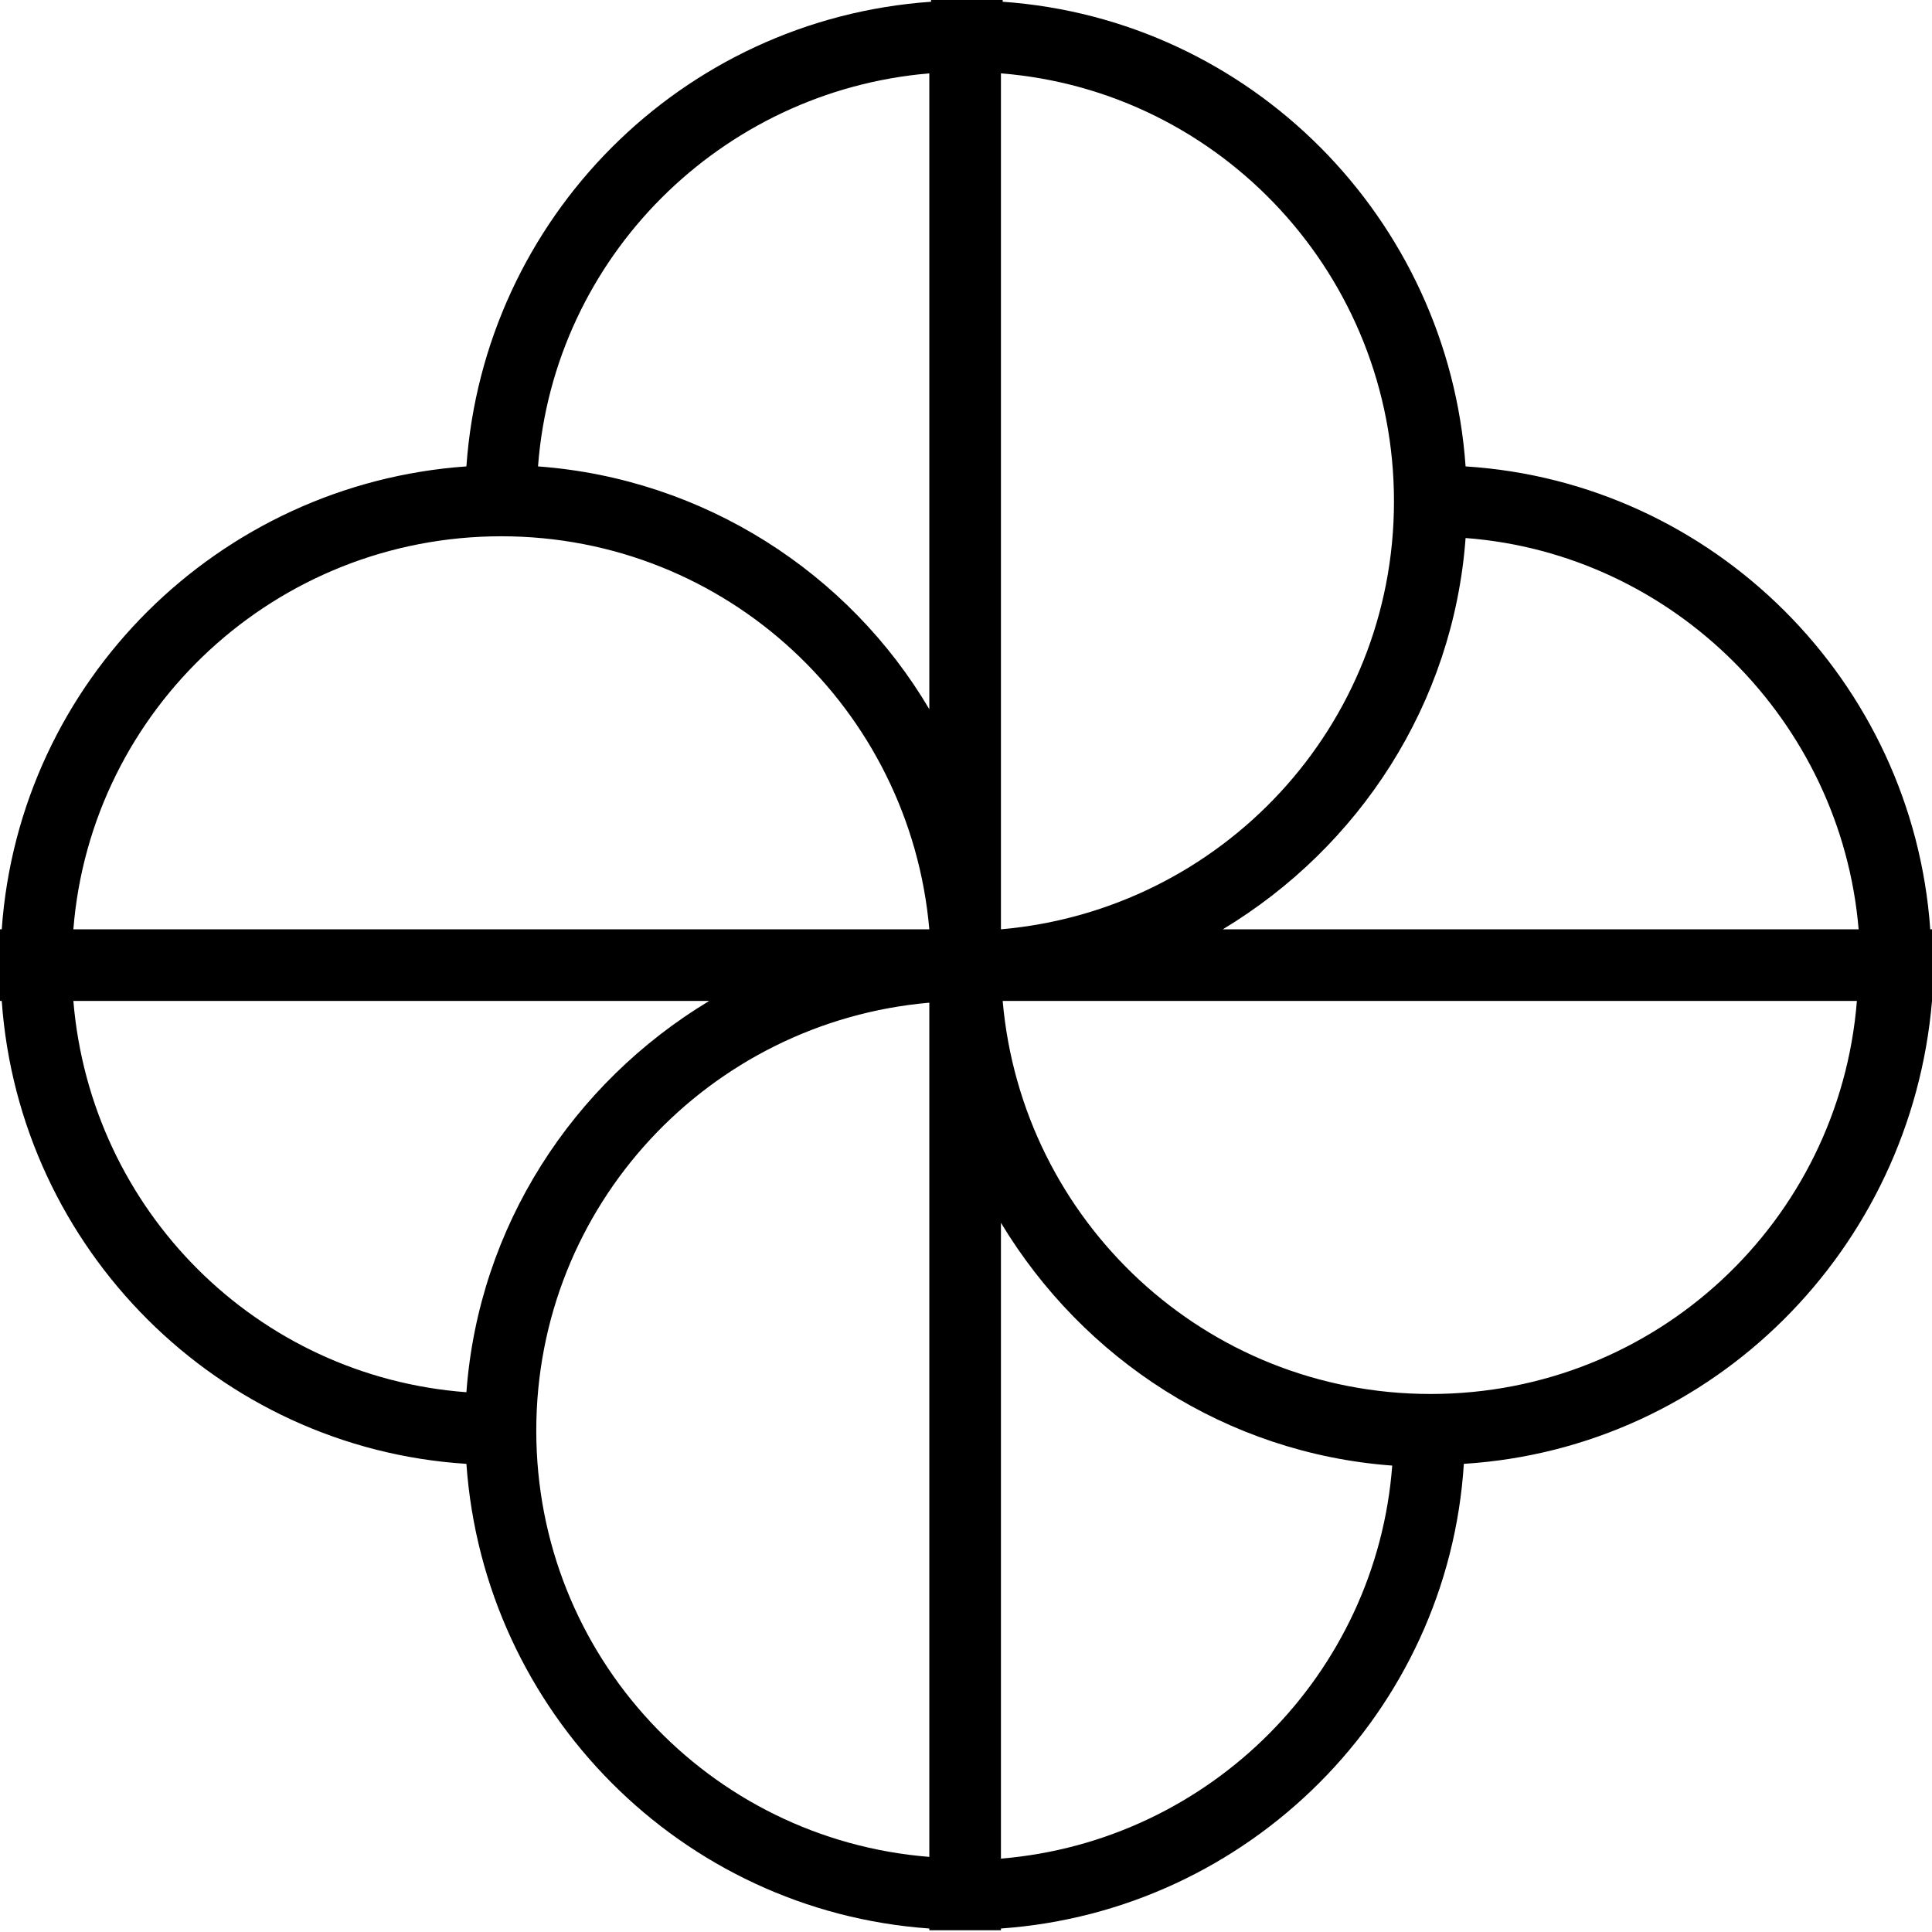 <?xml version="1.0" encoding="utf-8"?>
<!-- Generator: Adobe Illustrator 22.1.0, SVG Export Plug-In . SVG Version: 6.00 Build 0)  -->
<svg version="1.1" id="Ebene_1" xmlns="http://www.w3.org/2000/svg" xmlns:xlink="http://www.w3.org/1999/xlink" x="0px" y="0px"
	 viewBox="0 0 110.6 110.6" style="enable-background:new 0 0 110.6 110.6;" xml:space="preserve">
<style type="text/css">
	.st0{clip-path:url(#SVGID_2_);}
</style>
<g>
	<defs>
		<rect id="SVGID_1_" width="110.6" height="110.6"/>
	</defs>
	<clipPath id="SVGID_2_">
		<use xlink:href="#SVGID_1_"  style="overflow:visible;"/>
	</clipPath>
	<path class="st0" d="M106.4,53.2H70c7.8-4.7,13.2-12.9,13.9-22.4C95.8,31.7,105.4,41.3,106.4,53.2 M79.8,28.7
		c0,12.9-9.9,23.4-22.5,24.5V4.2C69.9,5.2,79.8,15.8,79.8,28.7 M53.2,4.2v36.4c-4.6-7.8-12.9-13.2-22.4-13.9
		C31.7,14.7,41.3,5.2,53.2,4.2 M28.7,30.7c12.9,0,23.4,9.9,24.5,22.5H4.2C5.2,40.6,15.8,30.7,28.7,30.7 M4.2,57.3h36.4
		C32.8,62,27.4,70.2,26.7,79.7C14.7,78.8,5.2,69.3,4.2,57.3 M30.7,81.9c0-12.9,9.9-23.4,22.5-24.5v48.9
		C40.6,105.3,30.7,94.8,30.7,81.9 M57.3,106.4V70c4.7,7.8,12.9,13.2,22.4,13.9C78.8,95.8,69.3,105.4,57.3,106.4 M81.9,79.8
		c-12.9,0-23.4-9.9-24.5-22.5h48.9C105.3,69.9,94.8,79.8,81.9,79.8 M110.6,57.3v-4.1h-0.1c-1-14.2-12.4-25.6-26.6-26.5
		c-1-14.2-12.3-25.6-26.5-26.6V0h-4.1v0.1C39,1.1,27.7,12.5,26.7,26.7C12.5,27.7,1.1,39,0.1,53.2H0v4.1h0.1
		c1,14.2,12.4,25.6,26.6,26.5c1,14.2,12.3,25.6,26.5,26.6v0.1h4.1v-0.1c14.2-1,25.6-12.4,26.5-26.6C98.1,82.9,109.4,71.5,110.6,57.3
		L110.6,57.3z"/>
</g>
</svg>
